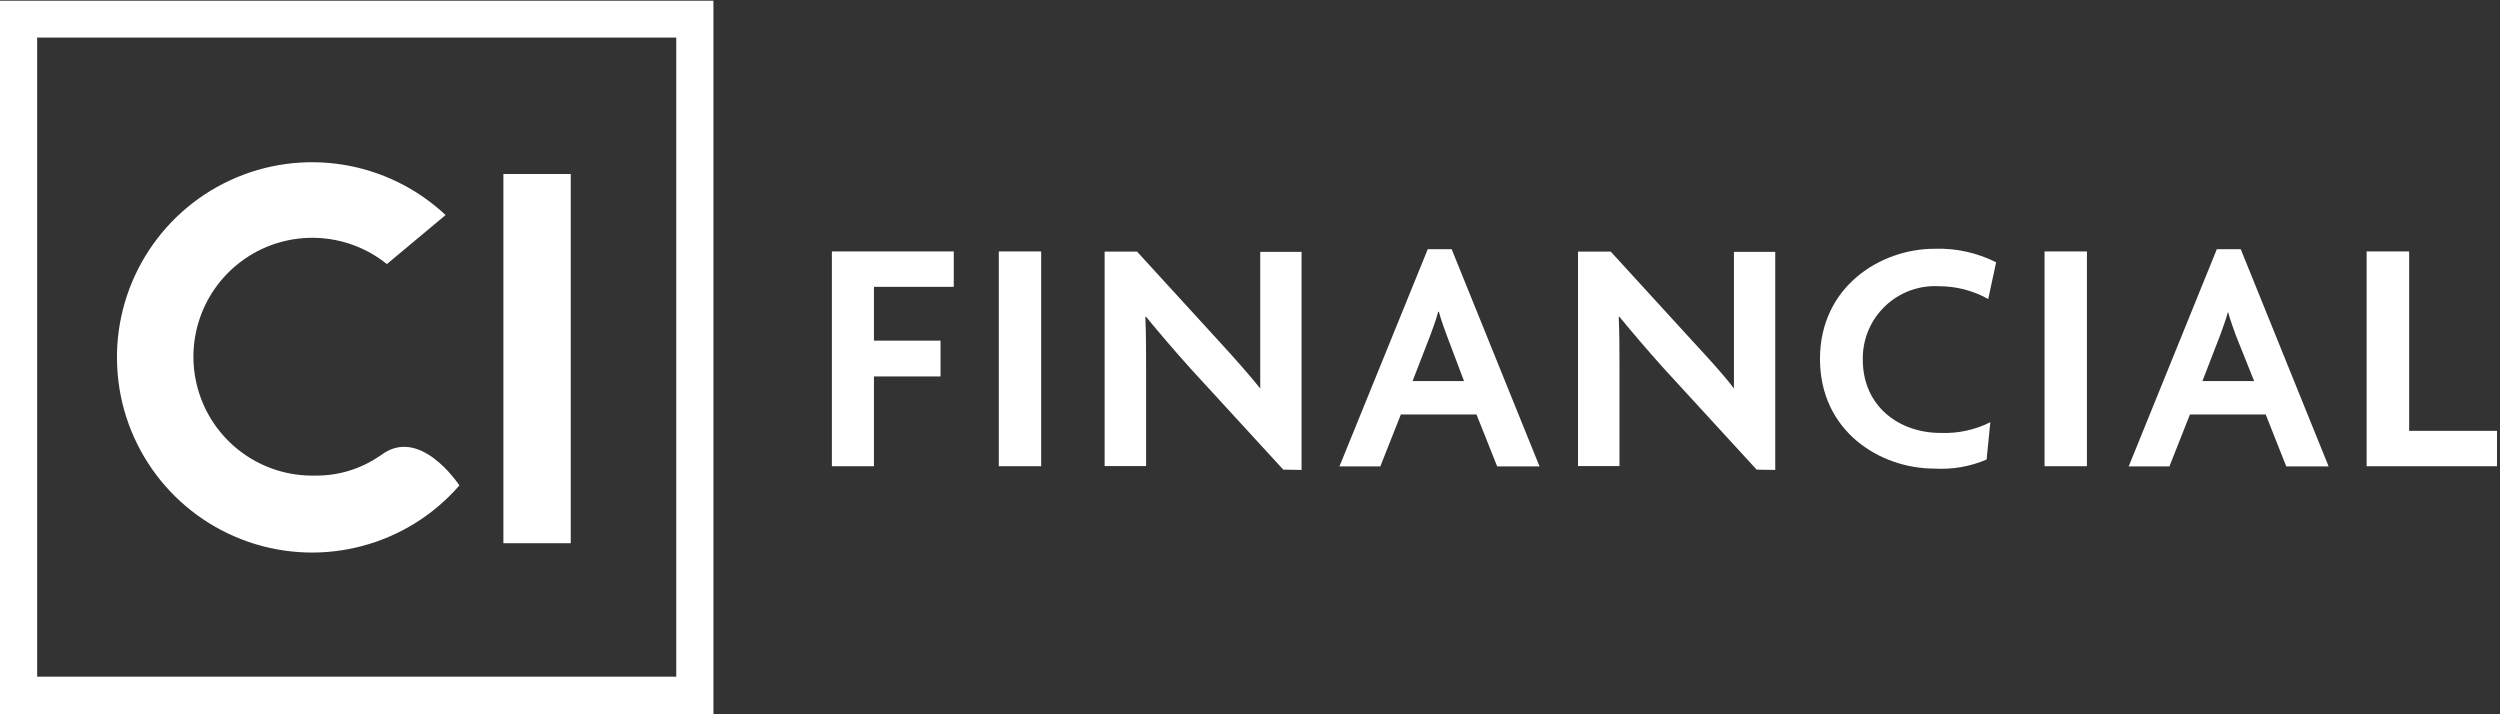 <?xml version="1.0" encoding="UTF-8"?>
<svg width="182px" height="52px" viewBox="0 0 182 52" version="1.1" xmlns="http://www.w3.org/2000/svg" xmlns:xlink="http://www.w3.org/1999/xlink">
    <rect x="0" y="0" width="182" height="52" fill="#333333" stroke="none"/>
    <title>CI-F - KO_E</title>
    <g id="Symbols" stroke="none" stroke-width="1" fill="none" fill-rule="evenodd">
        <g id="Navigation/Desktop/Transparent" transform="translate(-118, -24)" fill="#FFFFFF" fill-rule="nonzero">
            <g id="CI-F---KO_E" transform="translate(118, 24)">
                <polygon id="Path" points="63.624 20.881 63.624 24.798 68.471 24.798 68.471 27.405 63.624 27.405 63.624 33.941 60.561 33.941 60.561 18.305 69.434 18.305 69.434 20.881"></polygon>
                <rect id="Rectangle" x="72.713" y="18.305" width="3.084" height="15.635"></rect>
                <path d="M93.423,34.19 L86.682,26.843 C85.6,25.642 84.377,24.213 83.436,23.066 L83.381,23.066 C83.436,24.343 83.436,25.588 83.436,26.67 L83.436,33.93 L80.417,33.93 L80.417,18.316 L82.776,18.316 L88.802,24.906 C89.636,25.815 90.912,27.232 91.746,28.282 L91.746,28.282 C91.746,27.2 91.746,26.031 91.746,24.971 L91.746,18.338 L94.754,18.338 L94.754,34.211 L93.423,34.19 Z" id="Path"></path>
                <path d="M105.314,24.387 C105.141,23.921 104.914,23.304 104.752,22.699 L104.697,22.699 C104.546,23.283 104.308,23.921 104.135,24.387 L102.836,27.741 L106.58,27.741 L105.314,24.387 Z M108.993,33.952 L107.489,30.175 L101.982,30.175 L100.488,33.952 L97.513,33.952 L103.94,18.143 L105.682,18.143 L112.077,33.952 L108.993,33.952 Z" id="Shape"></path>
                <path d="M127.885,34.19 L121.144,26.843 C120.062,25.642 118.84,24.213 117.898,23.066 L117.844,23.066 C117.898,24.343 117.898,25.588 117.898,26.67 L117.898,33.93 L114.879,33.93 L114.879,18.316 L117.26,18.316 L123.287,24.906 C124.12,25.815 125.451,27.232 126.23,28.282 L126.23,28.282 C126.23,27.2 126.23,26.031 126.23,24.971 L126.23,18.338 L129.238,18.338 L129.238,34.211 L127.885,34.19 Z" id="Path"></path>
                <path d="M144.744,21.768 C143.652,21.158 142.423,20.838 141.173,20.837 C139.711,20.753 138.281,21.281 137.225,22.296 C136.169,23.31 135.585,24.719 135.611,26.183 C135.611,29.58 138.251,31.517 141.27,31.517 C142.525,31.568 143.772,31.3 144.895,30.738 L144.625,33.454 C143.427,33.967 142.127,34.193 140.827,34.114 C136.856,34.114 132.495,31.398 132.495,26.129 C132.495,20.859 136.91,18.111 140.827,18.111 C142.382,18.055 143.927,18.394 145.317,19.095 L144.744,21.768 Z" id="Path"></path>
                <rect id="Rectangle" x="148.844" y="18.305" width="3.084" height="15.635"></rect>
                <path d="M162.759,24.387 C162.586,23.921 162.37,23.304 162.197,22.699 L162.197,22.699 C162.045,23.283 161.796,23.921 161.634,24.387 L160.336,27.741 L164.101,27.741 L162.759,24.387 Z M166.438,33.952 L164.945,30.175 L159.427,30.175 L157.934,33.952 L154.969,33.952 L161.385,18.143 L163.127,18.143 L169.522,33.952 L166.438,33.952 Z" id="Shape"></path>
                <polygon id="Path" points="172.292 18.305 172.292 33.941 181.782 33.941 181.782 31.366 175.387 31.366 175.387 18.305"></polygon>
                <path d="M2.705,2.735 L49.232,2.735 L49.232,49.262 L2.705,49.262 L2.705,2.735 Z M0,51.989 L51.938,51.989 L51.938,0.052 L0,0.052 L0,51.989 Z" id="Shape"></path>
                <rect id="Rectangle" x="36.648" y="12.668" width="4.902" height="26.878"></rect>
                <path d="M27.689,33.162 L27.689,33.162 C26.295,34.136 24.629,34.647 22.928,34.623 C19.103,34.707 15.676,32.27 14.5,28.629 C13.324,24.988 14.678,21.006 17.83,18.837 C20.983,16.668 25.185,16.826 28.165,19.225 L32.439,15.655 C28.212,11.691 22.001,10.692 16.743,13.13 C11.486,15.569 8.237,20.956 8.533,26.744 C8.829,32.531 12.61,37.559 18.089,39.449 C23.567,41.338 29.645,39.711 33.446,35.337 C33.327,35.174 30.513,30.954 27.689,33.173" id="Path"></path>
            </g>
        </g>
    </g>
</svg>